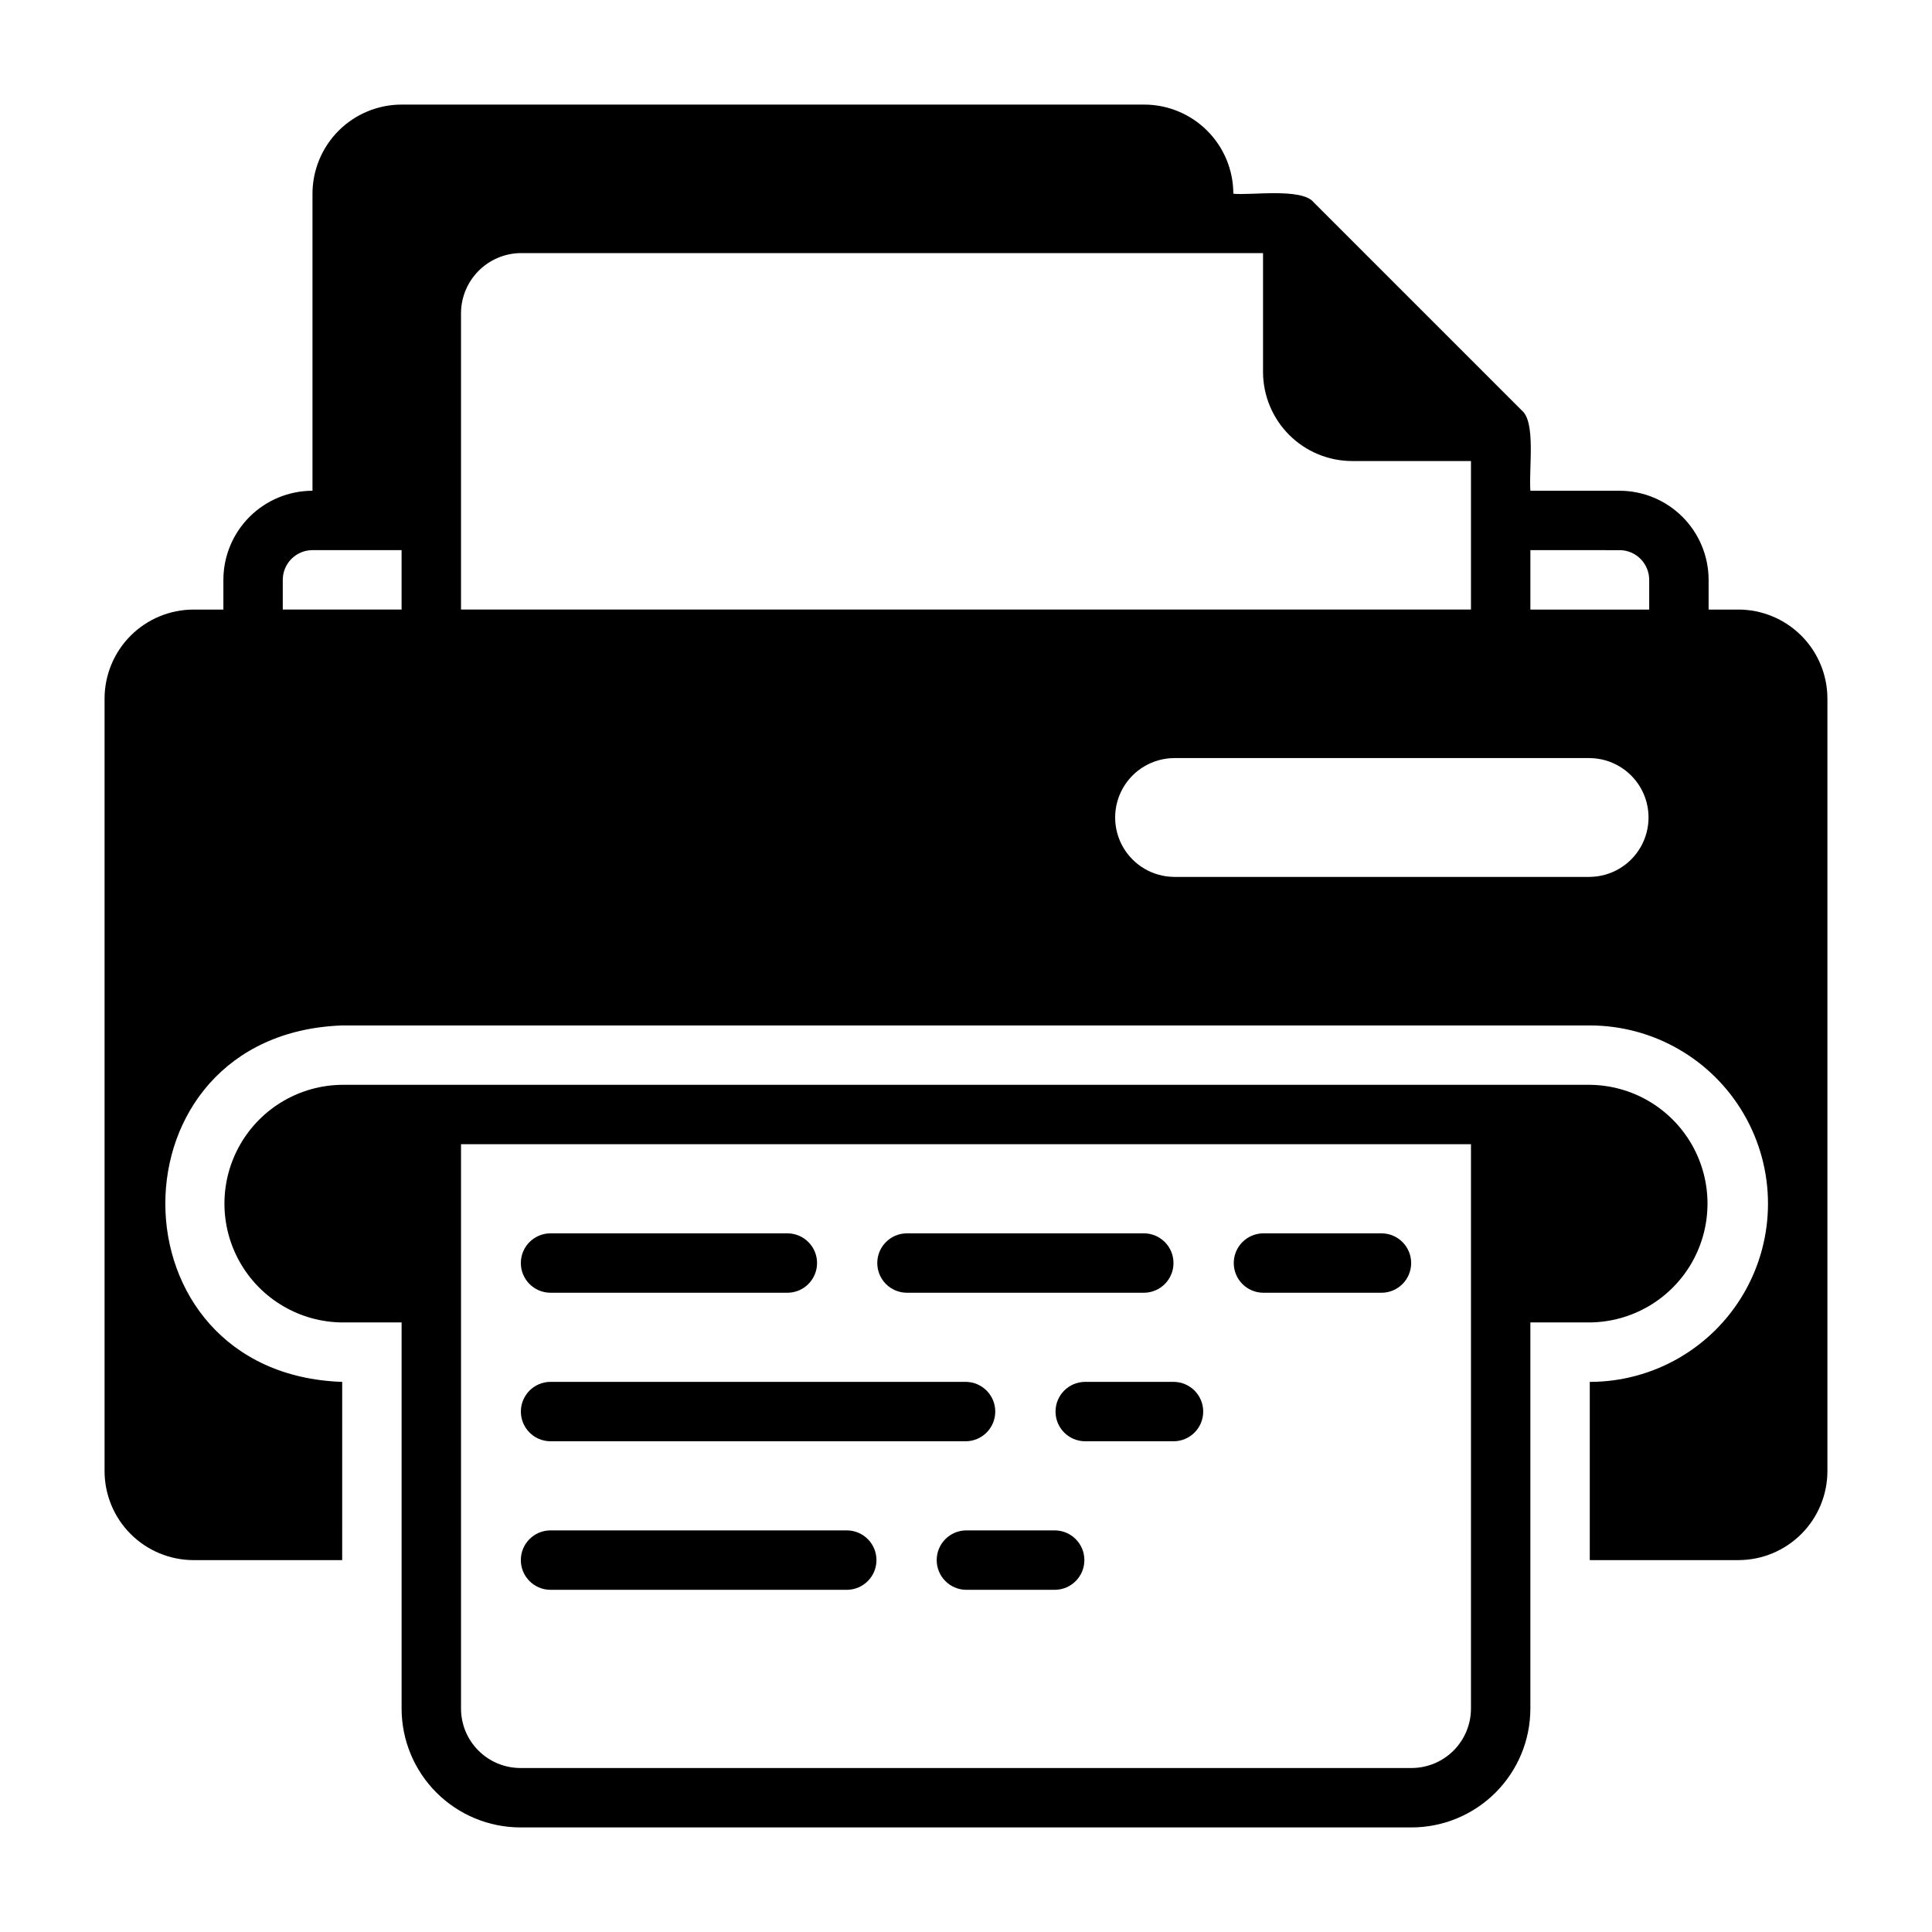 <?xml version="1.0" encoding="UTF-8"?>
<!-- Uploaded to: SVG Repo, www.svgrepo.com, Generator: SVG Repo Mixer Tools -->
<svg fill="#000000" width="800px" height="800px" version="1.1" viewBox="144 144 512 512" xmlns="http://www.w3.org/2000/svg">
 <g>
  <path d="m368.51 549.57h-78.723c-4.305 0.062-7.762 3.566-7.762 7.871s3.457 7.812 7.762 7.875h78.723c4.305-0.062 7.762-3.57 7.762-7.875s-3.457-7.809-7.762-7.871z"/>
  <path d="m423.61 549.57h-23.613c-4.305 0.062-7.762 3.566-7.762 7.871s3.457 7.812 7.762 7.875h23.617-0.004c4.305-0.062 7.762-3.57 7.762-7.875s-3.457-7.809-7.762-7.871z"/>
  <path d="m289.79 525.95h110.21c4.301-0.062 7.754-3.566 7.754-7.871 0-4.301-3.453-7.809-7.754-7.871h-110.21c-4.301 0.062-7.754 3.57-7.754 7.871 0 4.305 3.453 7.809 7.754 7.871z"/>
  <path d="m455.1 510.21h-23.613c-4.305 0.062-7.762 3.566-7.762 7.871s3.457 7.812 7.762 7.871h23.617-0.004c4.305-0.059 7.762-3.566 7.762-7.871s-3.457-7.809-7.762-7.871z"/>
  <path d="m289.79 486.59h62.977c4.305-0.059 7.762-3.566 7.762-7.871s-3.457-7.812-7.762-7.871h-62.977c-4.305 0.059-7.762 3.566-7.762 7.871s3.457 7.812 7.762 7.871z"/>
  <path d="m384.25 486.59h62.977c4.305-0.059 7.762-3.566 7.762-7.871s-3.457-7.812-7.762-7.871h-62.977c-4.305 0.059-7.762 3.566-7.762 7.871s3.457 7.812 7.762 7.871z"/>
  <path d="m510.21 470.85h-31.488c-4.305 0.059-7.762 3.566-7.762 7.871s3.457 7.812 7.762 7.871h31.488c4.305-0.059 7.762-3.566 7.762-7.871s-3.457-7.812-7.762-7.871z"/>
  <path d="m604.67 305.54h-7.871v-7.871c-0.008-6.262-2.5-12.266-6.926-16.695-4.43-4.426-10.43-6.914-16.691-6.922h-23.617c-0.434-5.981 1.488-18.27-2.305-21.309l-55.105-55.105c-3.074-3.953-16.996-1.785-21.309-2.305v-0.004c-0.008-6.258-2.496-12.262-6.926-16.691-4.426-4.426-10.43-6.918-16.691-6.922h-196.8c-6.262 0.004-12.266 2.496-16.691 6.922-4.426 4.43-6.918 10.434-6.926 16.691v78.723c-6.262 0.008-12.262 2.496-16.691 6.922-4.426 4.43-6.918 10.434-6.922 16.695v7.871h-7.875c-6.262 0-12.27 2.488-16.699 6.918-4.426 4.426-6.914 10.434-6.914 16.695v204.68c0 6.262 2.488 12.27 6.914 16.699 4.43 4.426 10.438 6.914 16.699 6.914h39.359l0.004-47.23c-62.422-2.176-62.578-92.23 0-94.465h330.62c16.871 0 32.465 9.004 40.902 23.617s8.438 32.617 0 47.23c-8.438 14.613-24.031 23.617-40.902 23.617v47.23h39.359c6.262 0 12.27-2.488 16.699-6.914 4.43-4.43 6.918-10.438 6.918-16.699v-204.68c0-6.262-2.488-12.27-6.918-16.695-4.43-4.43-10.438-6.918-16.699-6.918zm-31.488-15.742v-0.004c4.348 0.004 7.867 3.527 7.871 7.875v7.871h-31.488v-15.746zm-94.465-78.723v31.488c0.008 6.262 2.496 12.262 6.926 16.691 4.426 4.426 10.43 6.918 16.691 6.926h31.488v39.359h-267.65v-78.723c0.062-4.152 1.742-8.121 4.68-11.059 2.941-2.941 6.906-4.621 11.062-4.684zm-259.78 86.594c0.004-4.348 3.527-7.871 7.871-7.875h23.617v15.742l-31.488 0.004zm346.37 78.719h-110.21c-5.582-0.062-10.715-3.074-13.492-7.922-2.773-4.848-2.773-10.801 0-15.645 2.777-4.848 7.91-7.859 13.492-7.922h110.21c5.582 0.062 10.715 3.074 13.492 7.922 2.773 4.844 2.773 10.797 0 15.645-2.777 4.848-7.91 7.859-13.492 7.922z"/>
  <path d="m565.31 494.46c11.18-0.102 21.465-6.125 27.027-15.824 5.559-9.703 5.559-21.625 0-31.324-5.562-9.699-15.848-15.723-27.031-15.824h-330.62c-11.184 0.098-21.473 6.121-27.035 15.824-5.562 9.699-5.562 21.625 0 31.324 5.562 9.703 15.852 15.727 27.035 15.824h15.742v102.34c0.008 8.348 3.328 16.352 9.23 22.254 5.906 5.902 13.91 9.223 22.258 9.234h236.16c8.348-0.012 16.355-3.332 22.258-9.234 5.902-5.902 9.223-13.906 9.23-22.254v-102.34zm-31.488 102.34c-0.008 4.172-1.668 8.172-4.617 11.125-2.953 2.953-6.953 4.613-11.129 4.617h-236.16c-4.172-0.004-8.176-1.664-11.125-4.617-2.953-2.953-4.613-6.953-4.617-11.125v-149.57h267.65z"/>
 </g>
</svg>